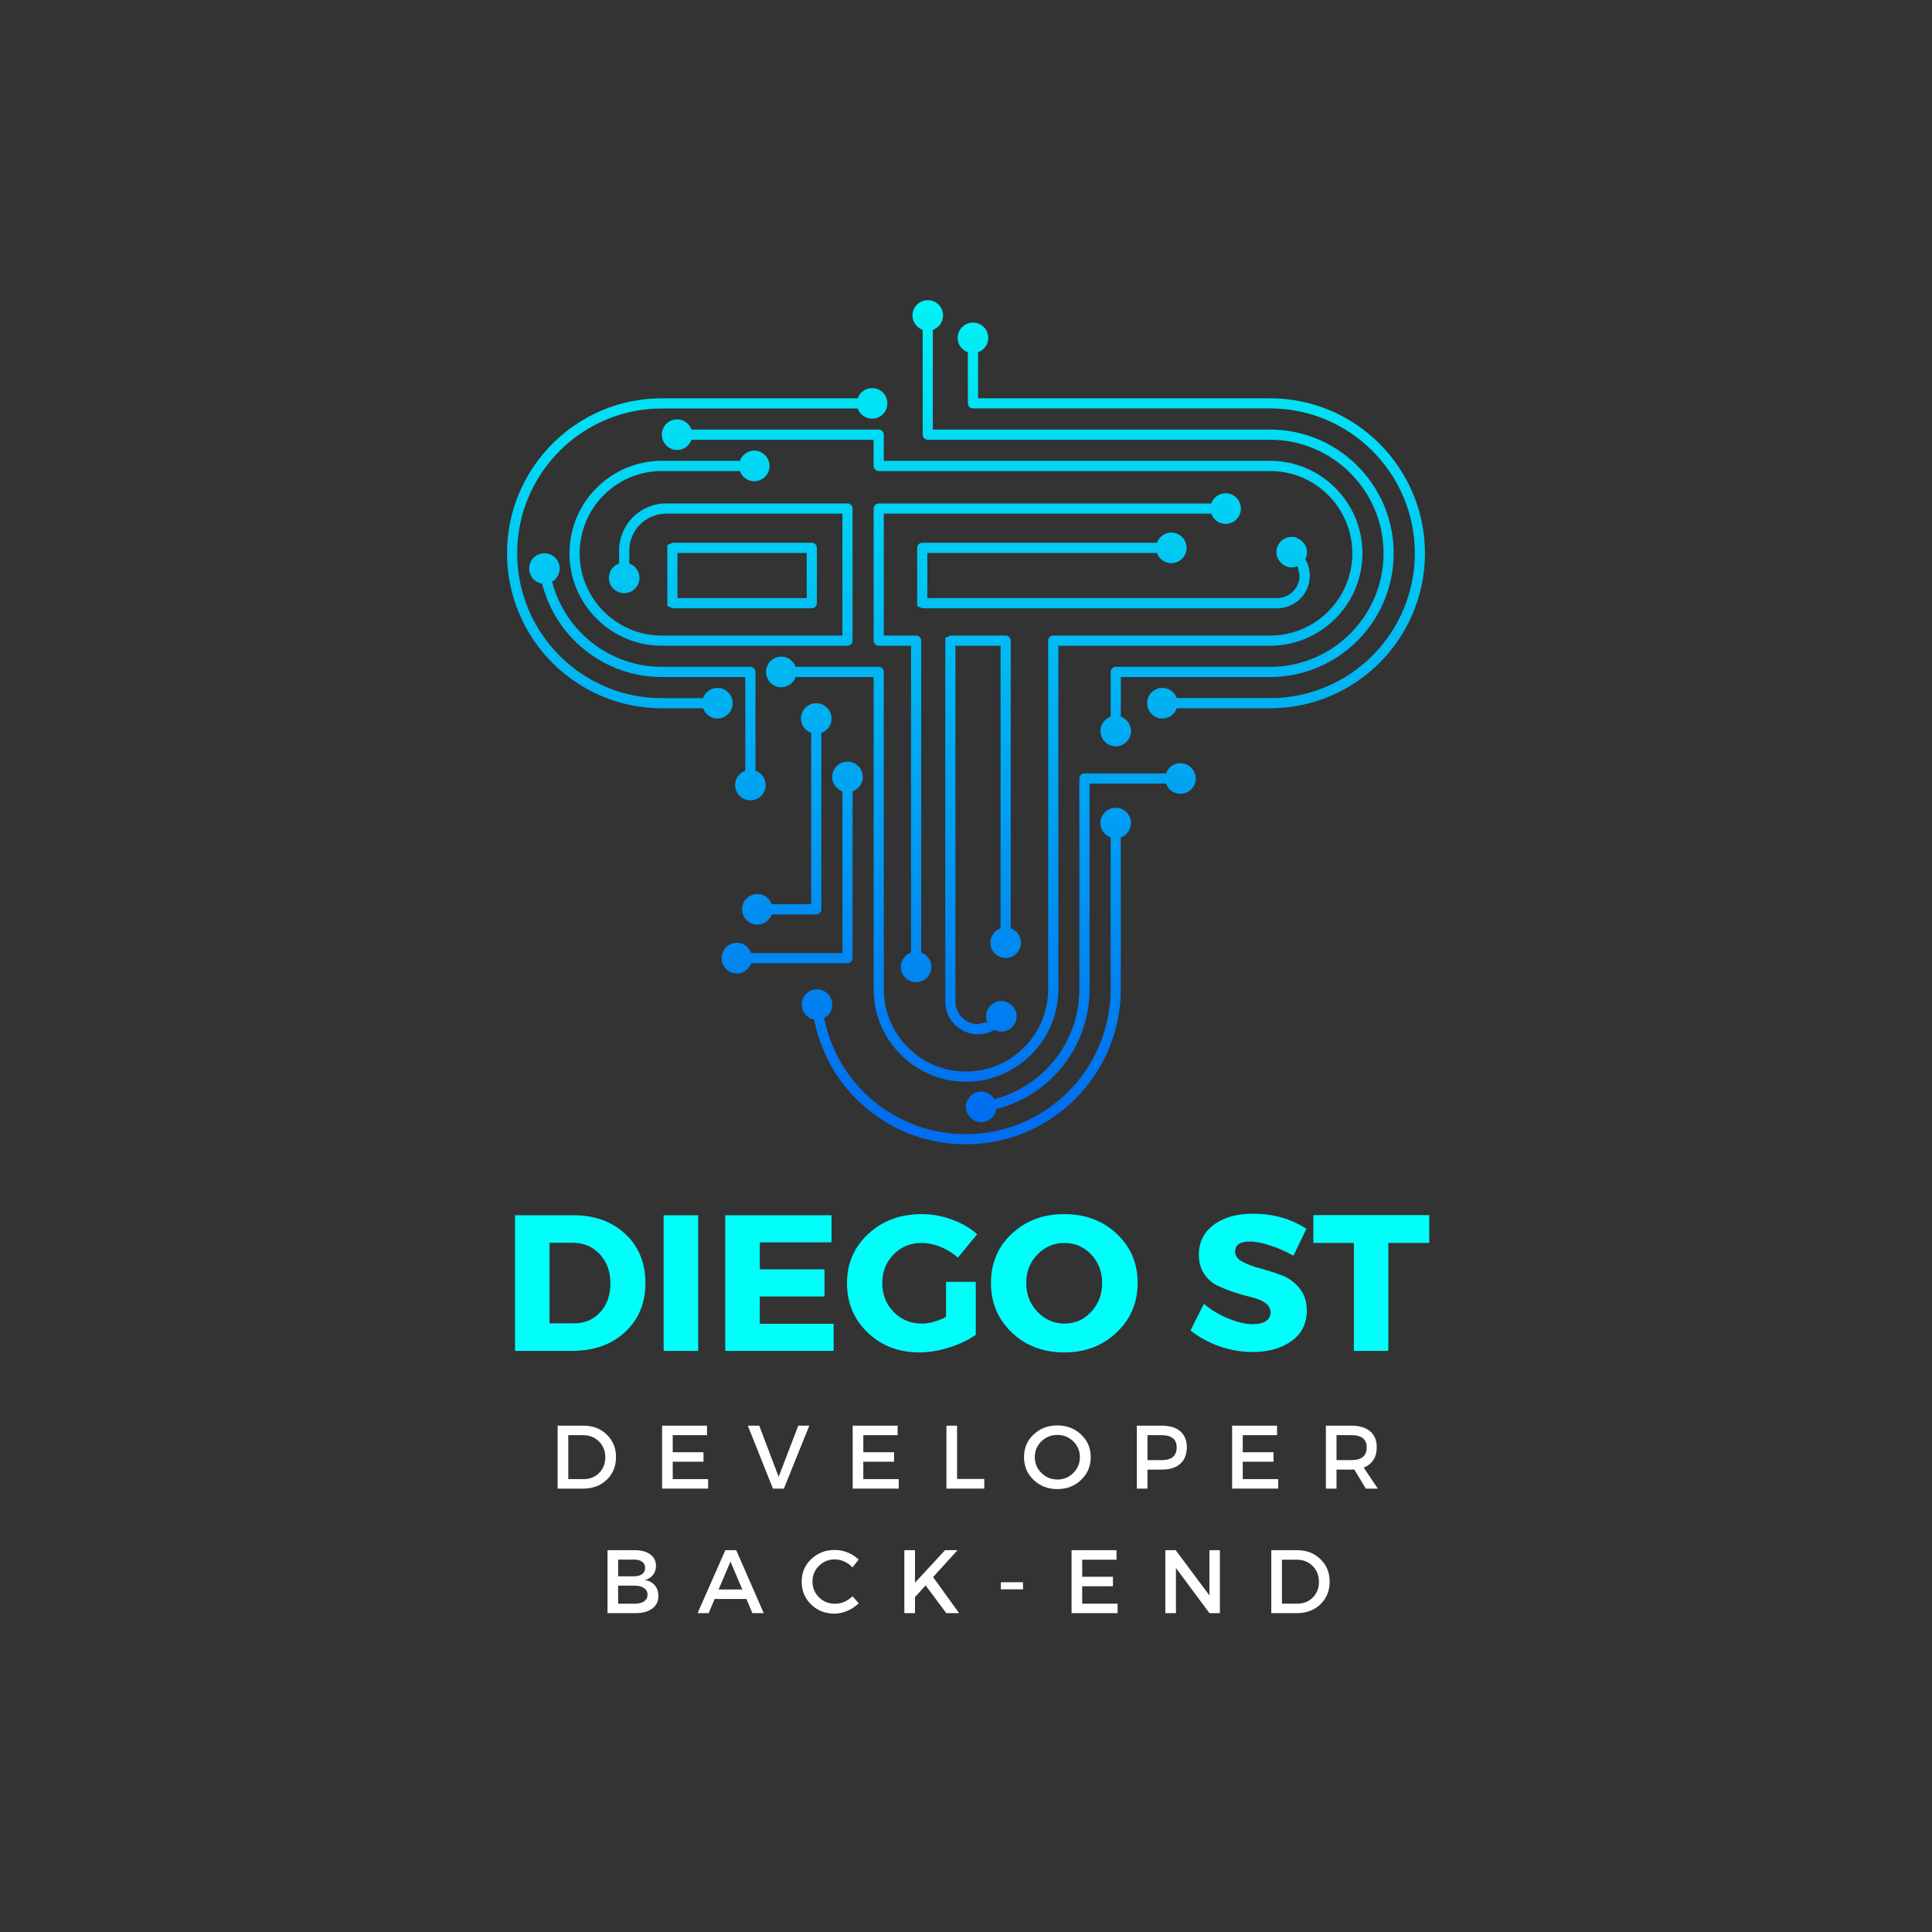 <svg xmlns="http://www.w3.org/2000/svg" xmlns:xlink="http://www.w3.org/1999/xlink" width="500" zoomAndPan="magnify" viewBox="0 0 375 375" height="500" preserveAspectRatio="xMidYMid meet" version="1.0"><rect x="0" y="0" width="375" height="375" fill="#333333" stroke="none"/><defs><g/><clipPath id="d7384d21c8"><path d="M 98.41 58.262 L 276.582 58.262 L 276.582 222.109 L 98.41 222.109 Z M 98.41 58.262 " clip-rule="nonzero"/></clipPath><clipPath id="29667db1ad"><path d="M 187.496 222.109 C 172.949 222.109 160.758 211.887 158.016 197.895 C 156.711 197.641 155.691 196.527 155.617 195.141 C 155.535 193.5 156.797 192.109 158.426 192.027 L 158.527 192.027 C 160.148 192.027 161.453 193.258 161.535 194.848 C 161.594 196.035 160.953 197.082 159.965 197.609 C 162.555 210.641 173.926 220.141 187.488 220.141 C 202.973 220.141 215.574 207.527 215.574 192.027 L 215.574 162.547 C 214.418 162.137 213.59 161.047 213.59 159.758 C 213.59 158.117 214.922 156.789 216.559 156.789 C 218.199 156.789 219.527 158.117 219.527 159.758 C 219.527 161.047 218.699 162.137 217.547 162.547 L 217.547 192.016 C 217.547 208.605 204.07 222.102 187.496 222.102 Z M 190.449 217.805 C 188.91 217.805 187.605 216.609 187.496 215.051 C 187.379 213.422 188.609 211.996 190.238 211.879 L 190.383 211.871 C 191.527 211.871 192.48 212.465 193 213.344 C 202.582 210.867 209.504 202.172 209.504 192.027 L 209.504 151.105 C 209.504 150.559 209.945 150.117 210.488 150.117 L 226.332 150.117 C 226.742 148.961 227.832 148.133 229.117 148.133 C 230.758 148.133 232.086 149.465 232.086 151.105 C 232.086 152.746 230.758 154.074 229.117 154.074 C 227.832 154.074 226.742 153.246 226.332 152.09 L 211.484 152.09 L 211.484 192.016 C 211.484 203.117 203.883 212.625 193.383 215.277 C 193.184 216.617 192.078 217.688 190.668 217.789 L 190.523 217.797 Z M 143.023 188.945 C 141.387 188.945 140.059 187.613 140.059 185.973 C 140.059 184.332 141.387 183.004 143.023 183.004 C 144.312 183.004 145.398 183.832 145.809 184.988 L 163.508 184.988 L 163.508 153.598 C 162.355 153.188 161.527 152.102 161.527 150.812 C 161.527 149.172 162.859 147.84 164.496 147.84 C 166.137 147.84 167.465 149.172 167.465 150.812 C 167.465 152.102 166.637 153.188 165.484 153.598 L 165.484 185.973 C 165.484 186.52 165.039 186.961 164.496 186.961 L 145.809 186.961 C 145.398 188.117 144.312 188.945 143.023 188.945 Z M 147.004 179.469 C 145.367 179.469 144.035 178.141 144.035 176.5 C 144.035 174.859 145.367 173.527 147.004 173.527 C 148.293 173.527 149.379 174.355 149.789 175.512 L 157.449 175.512 L 157.449 142.258 C 156.293 141.848 155.465 140.758 155.465 139.469 C 155.465 137.828 156.797 136.496 158.434 136.496 C 160.074 136.496 161.402 137.828 161.402 139.469 C 161.402 140.758 160.574 141.848 159.422 142.258 L 159.422 176.5 C 159.422 177.043 158.977 177.488 158.434 177.488 L 149.789 177.488 C 149.379 178.641 148.293 179.469 147.004 179.469 Z M 189.828 200.766 C 186.328 200.766 183.484 197.91 183.484 194.402 L 183.484 123.809 L 184.469 123.363 L 195.199 123.363 C 195.742 123.363 196.184 123.809 196.184 124.352 L 196.184 180.191 C 197.34 180.602 198.164 181.688 198.164 182.977 C 198.164 184.617 196.836 185.949 195.199 185.949 C 193.559 185.949 192.23 184.617 192.23 182.977 C 192.23 181.688 193.059 180.602 194.211 180.191 L 194.211 125.34 L 185.449 125.34 L 185.449 194.402 C 185.449 196.82 187.414 198.789 189.828 198.789 L 191.637 198.387 C 191.387 197.785 191.316 197.098 191.52 196.422 C 191.895 195.121 193.082 194.285 194.363 194.285 L 194.914 194.328 C 196.762 194.871 197.664 196.52 197.203 198.094 C 196.828 199.391 195.641 200.23 194.363 200.23 L 193.801 200.188 L 193.34 200.055 L 193.016 199.902 C 192.062 200.453 190.957 200.766 189.828 200.766 Z M 145.652 155.348 C 144.012 155.348 142.684 154.016 142.684 152.375 C 142.684 151.086 143.512 150 144.664 149.59 L 144.664 131.41 L 128.461 131.41 C 117.375 131.41 107.875 123.801 105.227 113.289 C 103.887 113.086 102.816 111.98 102.719 110.566 C 102.602 108.934 103.828 107.512 105.461 107.395 L 105.535 107.387 L 105.676 107.387 C 107.215 107.387 108.52 108.582 108.629 110.141 C 108.711 111.305 108.102 112.352 107.164 112.902 C 109.641 122.496 118.328 129.434 128.461 129.434 L 145.652 129.434 C 146.195 129.434 146.637 129.879 146.637 130.422 L 146.637 149.59 C 147.793 150 148.617 151.086 148.617 152.375 C 148.617 154.016 147.289 155.348 145.652 155.348 Z M 156.578 116.09 L 156.578 107.328 L 131.496 107.328 L 131.496 116.09 Z M 130.508 118.066 L 129.523 117.625 L 129.523 105.797 L 130.508 105.352 L 157.566 105.352 C 158.109 105.352 158.551 105.797 158.551 106.34 L 158.551 117.078 C 158.551 117.625 158.109 118.066 157.566 118.066 Z M 179.012 118.066 L 178.023 117.625 L 178.023 106.34 C 178.023 105.797 178.469 105.352 179.012 105.352 L 224.57 105.352 C 224.98 104.199 226.066 103.367 227.355 103.367 C 228.992 103.367 230.32 104.699 230.32 106.34 C 230.32 107.98 228.992 109.312 227.355 109.312 C 226.066 109.312 224.98 108.484 224.57 107.328 L 179.996 107.328 L 179.996 116.09 L 247.871 116.09 C 250.289 116.09 252.254 114.125 252.254 111.707 L 251.852 109.898 C 251.492 110.047 251.098 110.133 250.688 110.133 L 250.152 110.098 C 248.316 109.562 247.41 107.914 247.871 106.34 C 248.246 105.043 249.434 104.207 250.715 104.207 L 251.273 104.246 C 253.121 104.793 254.023 106.441 253.566 108.016 L 253.516 108.199 L 253.363 108.535 C 253.918 109.488 254.234 110.582 254.234 111.723 C 254.234 115.23 251.383 118.082 247.879 118.082 Z M 177.816 190.645 C 176.176 190.645 174.848 189.312 174.848 187.672 C 174.848 186.383 175.676 185.297 176.828 184.887 L 176.828 125.34 L 170.559 125.34 C 170.016 125.34 169.57 124.898 169.57 124.352 L 169.57 98.715 C 169.57 98.172 170.016 97.727 170.559 97.727 L 235.105 97.727 C 235.516 96.57 236.602 95.742 237.891 95.742 C 239.527 95.742 240.855 97.074 240.855 98.715 C 240.855 100.355 239.527 101.688 237.891 101.688 C 236.602 101.688 235.516 100.859 235.105 99.703 L 171.543 99.703 L 171.543 123.363 L 177.816 123.363 C 178.359 123.363 178.801 123.809 178.801 124.352 L 178.801 184.895 C 179.957 185.305 180.785 186.395 180.785 187.684 C 180.785 189.324 179.453 190.652 177.816 190.652 Z M 128.461 125.34 C 118.578 125.34 110.535 117.289 110.535 107.395 C 110.535 97.5 118.578 89.449 128.461 89.449 L 143.609 89.449 C 144.02 88.293 145.105 87.465 146.395 87.465 C 148.035 87.465 149.363 88.797 149.363 90.438 C 149.363 92.078 148.035 93.41 146.395 93.41 C 145.105 93.41 144.02 92.578 143.609 91.426 L 128.461 91.426 C 119.664 91.426 112.508 98.59 112.508 107.395 C 112.508 116.199 119.664 123.363 128.461 123.363 L 163.508 123.363 L 163.508 99.703 L 129.289 99.703 C 125.352 99.703 122.141 102.918 122.141 106.859 L 122.141 109.379 C 123.293 109.789 124.121 110.875 124.121 112.164 C 124.121 113.805 122.793 115.137 121.152 115.137 C 119.516 115.137 118.184 113.805 118.184 112.164 C 118.184 110.875 119.012 109.789 120.168 109.379 L 120.168 106.852 C 120.168 101.82 124.254 97.719 129.281 97.719 L 164.496 97.719 C 165.039 97.719 165.484 98.164 165.484 98.707 L 165.484 124.352 C 165.484 124.898 165.039 125.34 164.496 125.34 Z M 187.496 209.965 C 177.613 209.965 169.57 201.91 169.57 192.016 L 169.57 131.41 L 154.438 131.41 C 154.027 132.562 152.941 133.395 151.652 133.395 C 150.016 133.395 148.688 132.062 148.688 130.422 C 148.688 128.781 150.016 127.449 151.652 127.449 C 152.941 127.449 154.027 128.277 154.438 129.434 L 170.559 129.434 C 171.102 129.434 171.543 129.879 171.543 130.422 L 171.543 192.016 C 171.543 200.824 178.703 207.988 187.496 207.988 C 196.293 207.988 203.449 200.824 203.449 192.016 L 203.449 124.352 C 203.449 123.809 203.895 123.363 204.438 123.363 L 246.535 123.363 C 255.328 123.363 262.488 116.199 262.488 107.395 C 262.488 98.59 255.328 91.426 246.535 91.426 L 170.559 91.426 C 170.016 91.426 169.57 90.98 169.57 90.438 L 169.57 85.355 L 134.215 85.355 C 133.805 86.512 132.715 87.34 131.43 87.34 C 129.789 87.34 128.461 86.008 128.461 84.367 C 128.461 82.727 129.789 81.398 131.43 81.398 C 132.715 81.398 133.805 82.227 134.215 83.379 L 170.559 83.379 C 171.102 83.379 171.543 83.824 171.543 84.367 L 171.543 89.449 L 246.527 89.449 C 256.406 89.449 264.453 97.5 264.453 107.395 C 264.453 117.289 256.406 125.34 246.527 125.34 L 205.422 125.34 L 205.422 192.016 C 205.422 201.91 197.379 209.965 187.496 209.965 Z M 139.254 139.461 C 137.969 139.461 136.879 138.633 136.469 137.477 L 128.461 137.477 C 111.891 137.484 98.41 123.984 98.41 107.395 C 98.41 90.805 111.891 77.312 128.461 77.312 L 166.484 77.312 C 166.895 76.156 167.984 75.328 169.27 75.328 C 170.91 75.328 172.238 76.66 172.238 78.301 C 172.238 79.941 170.91 81.273 169.27 81.273 C 167.984 81.273 166.895 80.441 166.484 79.289 L 128.461 79.289 C 112.977 79.289 100.383 91.895 100.383 107.395 C 100.383 122.895 112.977 135.512 128.461 135.512 L 136.461 135.512 C 136.871 134.355 137.957 133.527 139.246 133.527 C 140.887 133.527 142.215 134.859 142.215 136.496 C 142.215 138.137 140.887 139.469 139.246 139.469 Z M 225.625 139.461 C 223.984 139.461 222.656 138.129 222.656 136.488 C 222.656 134.848 223.984 133.52 225.625 133.52 C 226.91 133.52 227.996 134.348 228.406 135.504 L 246.535 135.504 C 262.02 135.504 274.617 122.887 274.617 107.387 C 274.617 91.887 262.02 79.27 246.535 79.27 L 188.852 79.27 C 188.309 79.27 187.863 78.828 187.863 78.285 L 187.863 68.371 C 186.711 67.965 185.883 66.875 185.883 65.586 C 185.883 63.945 187.215 62.613 188.852 62.613 C 190.492 62.613 191.82 63.945 191.82 65.586 C 191.82 66.875 190.992 67.965 189.84 68.371 L 189.84 77.312 L 246.535 77.312 C 263.105 77.312 276.582 90.805 276.582 107.395 C 276.582 123.984 263.105 137.477 246.535 137.477 L 228.406 137.477 C 227.996 138.633 226.91 139.461 225.625 139.461 Z M 216.566 144.859 C 214.93 144.859 213.602 143.527 213.602 141.887 C 213.602 140.598 214.43 139.512 215.582 139.102 L 215.582 130.422 C 215.582 129.879 216.023 129.434 216.566 129.434 L 246.535 129.434 C 258.676 129.434 268.547 119.547 268.547 107.395 C 268.547 95.242 258.676 85.355 246.535 85.355 L 180.082 85.355 C 179.539 85.355 179.094 84.914 179.094 84.367 L 179.094 64.02 C 177.941 63.609 177.113 62.523 177.113 61.234 C 177.121 59.594 178.441 58.262 180.082 58.262 C 181.719 58.262 183.051 59.594 183.051 61.234 C 183.051 62.523 182.223 63.609 181.066 64.02 L 181.066 83.379 L 246.527 83.379 C 259.754 83.379 270.512 94.152 270.512 107.395 C 270.512 120.637 259.754 131.41 246.527 131.41 L 217.547 131.41 L 217.547 139.109 C 218.699 139.52 219.527 140.609 219.527 141.898 C 219.527 143.539 218.199 144.867 216.559 144.867 Z M 216.566 144.859 " clip-rule="nonzero"/></clipPath><linearGradient x1="0.039" gradientTransform="matrix(0, 165.798, -165.614, 0, 187.678, 51.796)" y1="0" x2="1.027" gradientUnits="userSpaceOnUse" y2="0" id="48d085fef5"><stop stop-opacity="1" stop-color="rgb(0.383%, 95.164%, 96.021%)" offset="0"/><stop stop-opacity="1" stop-color="rgb(0.381%, 94.952%, 96.013%)" offset="0.004"/><stop stop-opacity="1" stop-color="rgb(0.38%, 94.742%, 96.005%)" offset="0.008"/><stop stop-opacity="1" stop-color="rgb(0.378%, 94.53%, 95.998%)" offset="0.012"/><stop stop-opacity="1" stop-color="rgb(0.377%, 94.319%, 95.99%)" offset="0.016"/><stop stop-opacity="1" stop-color="rgb(0.375%, 94.107%, 95.981%)" offset="0.02"/><stop stop-opacity="1" stop-color="rgb(0.374%, 93.896%, 95.973%)" offset="0.023"/><stop stop-opacity="1" stop-color="rgb(0.372%, 93.684%, 95.966%)" offset="0.027"/><stop stop-opacity="1" stop-color="rgb(0.371%, 93.474%, 95.958%)" offset="0.031"/><stop stop-opacity="1" stop-color="rgb(0.369%, 93.262%, 95.95%)" offset="0.035"/><stop stop-opacity="1" stop-color="rgb(0.368%, 93.051%, 95.943%)" offset="0.039"/><stop stop-opacity="1" stop-color="rgb(0.366%, 92.839%, 95.935%)" offset="0.043"/><stop stop-opacity="1" stop-color="rgb(0.365%, 92.628%, 95.927%)" offset="0.047"/><stop stop-opacity="1" stop-color="rgb(0.363%, 92.416%, 95.918%)" offset="0.051"/><stop stop-opacity="1" stop-color="rgb(0.362%, 92.206%, 95.911%)" offset="0.055"/><stop stop-opacity="1" stop-color="rgb(0.36%, 91.994%, 95.903%)" offset="0.059"/><stop stop-opacity="1" stop-color="rgb(0.359%, 91.783%, 95.895%)" offset="0.062"/><stop stop-opacity="1" stop-color="rgb(0.357%, 91.571%, 95.888%)" offset="0.066"/><stop stop-opacity="1" stop-color="rgb(0.356%, 91.36%, 95.88%)" offset="0.07"/><stop stop-opacity="1" stop-color="rgb(0.354%, 91.148%, 95.872%)" offset="0.074"/><stop stop-opacity="1" stop-color="rgb(0.352%, 90.938%, 95.865%)" offset="0.078"/><stop stop-opacity="1" stop-color="rgb(0.351%, 90.726%, 95.857%)" offset="0.082"/><stop stop-opacity="1" stop-color="rgb(0.349%, 90.515%, 95.85%)" offset="0.086"/><stop stop-opacity="1" stop-color="rgb(0.348%, 90.303%, 95.84%)" offset="0.09"/><stop stop-opacity="1" stop-color="rgb(0.346%, 90.092%, 95.833%)" offset="0.094"/><stop stop-opacity="1" stop-color="rgb(0.345%, 89.88%, 95.825%)" offset="0.098"/><stop stop-opacity="1" stop-color="rgb(0.343%, 89.67%, 95.818%)" offset="0.102"/><stop stop-opacity="1" stop-color="rgb(0.342%, 89.458%, 95.81%)" offset="0.105"/><stop stop-opacity="1" stop-color="rgb(0.34%, 89.247%, 95.802%)" offset="0.109"/><stop stop-opacity="1" stop-color="rgb(0.339%, 89.035%, 95.795%)" offset="0.113"/><stop stop-opacity="1" stop-color="rgb(0.337%, 88.824%, 95.787%)" offset="0.117"/><stop stop-opacity="1" stop-color="rgb(0.336%, 88.612%, 95.778%)" offset="0.121"/><stop stop-opacity="1" stop-color="rgb(0.334%, 88.402%, 95.77%)" offset="0.125"/><stop stop-opacity="1" stop-color="rgb(0.333%, 88.19%, 95.763%)" offset="0.129"/><stop stop-opacity="1" stop-color="rgb(0.331%, 87.979%, 95.755%)" offset="0.133"/><stop stop-opacity="1" stop-color="rgb(0.33%, 87.767%, 95.747%)" offset="0.137"/><stop stop-opacity="1" stop-color="rgb(0.328%, 87.556%, 95.74%)" offset="0.141"/><stop stop-opacity="1" stop-color="rgb(0.325%, 87.344%, 95.732%)" offset="0.145"/><stop stop-opacity="1" stop-color="rgb(0.323%, 87.134%, 95.724%)" offset="0.148"/><stop stop-opacity="1" stop-color="rgb(0.322%, 86.922%, 95.717%)" offset="0.152"/><stop stop-opacity="1" stop-color="rgb(0.32%, 86.711%, 95.709%)" offset="0.156"/><stop stop-opacity="1" stop-color="rgb(0.319%, 86.499%, 95.7%)" offset="0.16"/><stop stop-opacity="1" stop-color="rgb(0.317%, 86.288%, 95.692%)" offset="0.164"/><stop stop-opacity="1" stop-color="rgb(0.316%, 86.076%, 95.685%)" offset="0.168"/><stop stop-opacity="1" stop-color="rgb(0.314%, 85.866%, 95.677%)" offset="0.172"/><stop stop-opacity="1" stop-color="rgb(0.313%, 85.654%, 95.67%)" offset="0.176"/><stop stop-opacity="1" stop-color="rgb(0.311%, 85.443%, 95.662%)" offset="0.18"/><stop stop-opacity="1" stop-color="rgb(0.31%, 85.231%, 95.654%)" offset="0.184"/><stop stop-opacity="1" stop-color="rgb(0.308%, 85.02%, 95.647%)" offset="0.188"/><stop stop-opacity="1" stop-color="rgb(0.307%, 84.808%, 95.638%)" offset="0.191"/><stop stop-opacity="1" stop-color="rgb(0.305%, 84.598%, 95.63%)" offset="0.195"/><stop stop-opacity="1" stop-color="rgb(0.304%, 84.386%, 95.622%)" offset="0.199"/><stop stop-opacity="1" stop-color="rgb(0.302%, 84.175%, 95.615%)" offset="0.203"/><stop stop-opacity="1" stop-color="rgb(0.301%, 83.963%, 95.607%)" offset="0.207"/><stop stop-opacity="1" stop-color="rgb(0.299%, 83.752%, 95.599%)" offset="0.211"/><stop stop-opacity="1" stop-color="rgb(0.298%, 83.54%, 95.592%)" offset="0.215"/><stop stop-opacity="1" stop-color="rgb(0.296%, 83.328%, 95.584%)" offset="0.219"/><stop stop-opacity="1" stop-color="rgb(0.294%, 83.116%, 95.576%)" offset="0.223"/><stop stop-opacity="1" stop-color="rgb(0.293%, 82.906%, 95.569%)" offset="0.227"/><stop stop-opacity="1" stop-color="rgb(0.291%, 82.693%, 95.56%)" offset="0.23"/><stop stop-opacity="1" stop-color="rgb(0.29%, 82.483%, 95.552%)" offset="0.234"/><stop stop-opacity="1" stop-color="rgb(0.288%, 82.271%, 95.544%)" offset="0.238"/><stop stop-opacity="1" stop-color="rgb(0.287%, 82.06%, 95.537%)" offset="0.242"/><stop stop-opacity="1" stop-color="rgb(0.285%, 81.848%, 95.529%)" offset="0.246"/><stop stop-opacity="1" stop-color="rgb(0.284%, 81.638%, 95.522%)" offset="0.25"/><stop stop-opacity="1" stop-color="rgb(0.282%, 81.425%, 95.514%)" offset="0.254"/><stop stop-opacity="1" stop-color="rgb(0.281%, 81.215%, 95.506%)" offset="0.258"/><stop stop-opacity="1" stop-color="rgb(0.279%, 81.003%, 95.497%)" offset="0.262"/><stop stop-opacity="1" stop-color="rgb(0.278%, 80.792%, 95.49%)" offset="0.266"/><stop stop-opacity="1" stop-color="rgb(0.276%, 80.58%, 95.482%)" offset="0.27"/><stop stop-opacity="1" stop-color="rgb(0.275%, 80.37%, 95.474%)" offset="0.273"/><stop stop-opacity="1" stop-color="rgb(0.273%, 80.157%, 95.467%)" offset="0.277"/><stop stop-opacity="1" stop-color="rgb(0.272%, 79.947%, 95.459%)" offset="0.281"/><stop stop-opacity="1" stop-color="rgb(0.27%, 79.735%, 95.451%)" offset="0.285"/><stop stop-opacity="1" stop-color="rgb(0.269%, 79.524%, 95.444%)" offset="0.289"/><stop stop-opacity="1" stop-color="rgb(0.267%, 79.312%, 95.436%)" offset="0.293"/><stop stop-opacity="1" stop-color="rgb(0.266%, 79.102%, 95.428%)" offset="0.297"/><stop stop-opacity="1" stop-color="rgb(0.264%, 78.889%, 95.419%)" offset="0.301"/><stop stop-opacity="1" stop-color="rgb(0.262%, 78.679%, 95.412%)" offset="0.305"/><stop stop-opacity="1" stop-color="rgb(0.261%, 78.467%, 95.404%)" offset="0.309"/><stop stop-opacity="1" stop-color="rgb(0.259%, 78.256%, 95.396%)" offset="0.312"/><stop stop-opacity="1" stop-color="rgb(0.256%, 78.044%, 95.389%)" offset="0.316"/><stop stop-opacity="1" stop-color="rgb(0.255%, 77.834%, 95.381%)" offset="0.32"/><stop stop-opacity="1" stop-color="rgb(0.253%, 77.621%, 95.374%)" offset="0.324"/><stop stop-opacity="1" stop-color="rgb(0.252%, 77.411%, 95.366%)" offset="0.328"/><stop stop-opacity="1" stop-color="rgb(0.25%, 77.199%, 95.357%)" offset="0.332"/><stop stop-opacity="1" stop-color="rgb(0.249%, 76.988%, 95.349%)" offset="0.336"/><stop stop-opacity="1" stop-color="rgb(0.247%, 76.776%, 95.341%)" offset="0.34"/><stop stop-opacity="1" stop-color="rgb(0.246%, 76.566%, 95.334%)" offset="0.344"/><stop stop-opacity="1" stop-color="rgb(0.244%, 76.353%, 95.326%)" offset="0.348"/><stop stop-opacity="1" stop-color="rgb(0.243%, 76.143%, 95.319%)" offset="0.352"/><stop stop-opacity="1" stop-color="rgb(0.241%, 75.931%, 95.311%)" offset="0.355"/><stop stop-opacity="1" stop-color="rgb(0.24%, 75.72%, 95.303%)" offset="0.359"/><stop stop-opacity="1" stop-color="rgb(0.238%, 75.508%, 95.296%)" offset="0.363"/><stop stop-opacity="1" stop-color="rgb(0.237%, 75.298%, 95.288%)" offset="0.367"/><stop stop-opacity="1" stop-color="rgb(0.235%, 75.085%, 95.279%)" offset="0.371"/><stop stop-opacity="1" stop-color="rgb(0.233%, 74.875%, 95.271%)" offset="0.375"/><stop stop-opacity="1" stop-color="rgb(0.232%, 74.663%, 95.264%)" offset="0.379"/><stop stop-opacity="1" stop-color="rgb(0.23%, 74.452%, 95.256%)" offset="0.383"/><stop stop-opacity="1" stop-color="rgb(0.229%, 74.24%, 95.248%)" offset="0.387"/><stop stop-opacity="1" stop-color="rgb(0.227%, 74.03%, 95.241%)" offset="0.391"/><stop stop-opacity="1" stop-color="rgb(0.226%, 73.817%, 95.233%)" offset="0.395"/><stop stop-opacity="1" stop-color="rgb(0.224%, 73.607%, 95.226%)" offset="0.398"/><stop stop-opacity="1" stop-color="rgb(0.223%, 73.395%, 95.216%)" offset="0.402"/><stop stop-opacity="1" stop-color="rgb(0.221%, 73.184%, 95.209%)" offset="0.406"/><stop stop-opacity="1" stop-color="rgb(0.22%, 72.972%, 95.201%)" offset="0.41"/><stop stop-opacity="1" stop-color="rgb(0.218%, 72.762%, 95.193%)" offset="0.414"/><stop stop-opacity="1" stop-color="rgb(0.217%, 72.549%, 95.186%)" offset="0.418"/><stop stop-opacity="1" stop-color="rgb(0.215%, 72.339%, 95.178%)" offset="0.422"/><stop stop-opacity="1" stop-color="rgb(0.214%, 72.127%, 95.171%)" offset="0.426"/><stop stop-opacity="1" stop-color="rgb(0.212%, 71.916%, 95.163%)" offset="0.43"/><stop stop-opacity="1" stop-color="rgb(0.211%, 71.704%, 95.155%)" offset="0.434"/><stop stop-opacity="1" stop-color="rgb(0.209%, 71.494%, 95.148%)" offset="0.438"/><stop stop-opacity="1" stop-color="rgb(0.208%, 71.281%, 95.139%)" offset="0.441"/><stop stop-opacity="1" stop-color="rgb(0.206%, 71.071%, 95.131%)" offset="0.445"/><stop stop-opacity="1" stop-color="rgb(0.204%, 70.859%, 95.123%)" offset="0.449"/><stop stop-opacity="1" stop-color="rgb(0.203%, 70.648%, 95.116%)" offset="0.453"/><stop stop-opacity="1" stop-color="rgb(0.201%, 70.436%, 95.108%)" offset="0.457"/><stop stop-opacity="1" stop-color="rgb(0.2%, 70.226%, 95.1%)" offset="0.461"/><stop stop-opacity="1" stop-color="rgb(0.198%, 70.013%, 95.093%)" offset="0.465"/><stop stop-opacity="1" stop-color="rgb(0.197%, 69.803%, 95.085%)" offset="0.469"/><stop stop-opacity="1" stop-color="rgb(0.195%, 69.591%, 95.076%)" offset="0.473"/><stop stop-opacity="1" stop-color="rgb(0.194%, 69.38%, 95.068%)" offset="0.477"/><stop stop-opacity="1" stop-color="rgb(0.192%, 69.168%, 95.061%)" offset="0.48"/><stop stop-opacity="1" stop-color="rgb(0.191%, 68.958%, 95.053%)" offset="0.484"/><stop stop-opacity="1" stop-color="rgb(0.189%, 68.745%, 95.045%)" offset="0.488"/><stop stop-opacity="1" stop-color="rgb(0.188%, 68.535%, 95.038%)" offset="0.492"/><stop stop-opacity="1" stop-color="rgb(0.185%, 68.323%, 95.03%)" offset="0.496"/><stop stop-opacity="1" stop-color="rgb(0.183%, 68.112%, 95.023%)" offset="0.5"/><stop stop-opacity="1" stop-color="rgb(0.182%, 67.9%, 95.015%)" offset="0.504"/><stop stop-opacity="1" stop-color="rgb(0.18%, 67.69%, 95.007%)" offset="0.508"/><stop stop-opacity="1" stop-color="rgb(0.179%, 67.477%, 94.998%)" offset="0.512"/><stop stop-opacity="1" stop-color="rgb(0.177%, 67.267%, 94.991%)" offset="0.516"/><stop stop-opacity="1" stop-color="rgb(0.175%, 67.055%, 94.983%)" offset="0.52"/><stop stop-opacity="1" stop-color="rgb(0.174%, 66.844%, 94.975%)" offset="0.523"/><stop stop-opacity="1" stop-color="rgb(0.172%, 66.632%, 94.968%)" offset="0.527"/><stop stop-opacity="1" stop-color="rgb(0.171%, 66.422%, 94.96%)" offset="0.531"/><stop stop-opacity="1" stop-color="rgb(0.169%, 66.209%, 94.952%)" offset="0.535"/><stop stop-opacity="1" stop-color="rgb(0.168%, 65.999%, 94.945%)" offset="0.539"/><stop stop-opacity="1" stop-color="rgb(0.166%, 65.787%, 94.936%)" offset="0.543"/><stop stop-opacity="1" stop-color="rgb(0.165%, 65.576%, 94.928%)" offset="0.547"/><stop stop-opacity="1" stop-color="rgb(0.163%, 65.364%, 94.92%)" offset="0.551"/><stop stop-opacity="1" stop-color="rgb(0.162%, 65.154%, 94.913%)" offset="0.555"/><stop stop-opacity="1" stop-color="rgb(0.16%, 64.941%, 94.905%)" offset="0.559"/><stop stop-opacity="1" stop-color="rgb(0.159%, 64.731%, 94.897%)" offset="0.562"/><stop stop-opacity="1" stop-color="rgb(0.157%, 64.519%, 94.89%)" offset="0.566"/><stop stop-opacity="1" stop-color="rgb(0.156%, 64.308%, 94.882%)" offset="0.57"/><stop stop-opacity="1" stop-color="rgb(0.154%, 64.096%, 94.875%)" offset="0.574"/><stop stop-opacity="1" stop-color="rgb(0.153%, 63.885%, 94.867%)" offset="0.578"/><stop stop-opacity="1" stop-color="rgb(0.151%, 63.673%, 94.858%)" offset="0.582"/><stop stop-opacity="1" stop-color="rgb(0.15%, 63.463%, 94.85%)" offset="0.586"/><stop stop-opacity="1" stop-color="rgb(0.148%, 63.251%, 94.843%)" offset="0.59"/><stop stop-opacity="1" stop-color="rgb(0.146%, 63.04%, 94.835%)" offset="0.594"/><stop stop-opacity="1" stop-color="rgb(0.145%, 62.828%, 94.827%)" offset="0.598"/><stop stop-opacity="1" stop-color="rgb(0.143%, 62.617%, 94.82%)" offset="0.602"/><stop stop-opacity="1" stop-color="rgb(0.142%, 62.405%, 94.812%)" offset="0.605"/><stop stop-opacity="1" stop-color="rgb(0.14%, 62.195%, 94.804%)" offset="0.609"/><stop stop-opacity="1" stop-color="rgb(0.139%, 61.983%, 94.795%)" offset="0.613"/><stop stop-opacity="1" stop-color="rgb(0.137%, 61.772%, 94.788%)" offset="0.617"/><stop stop-opacity="1" stop-color="rgb(0.136%, 61.56%, 94.78%)" offset="0.621"/><stop stop-opacity="1" stop-color="rgb(0.134%, 61.349%, 94.772%)" offset="0.625"/><stop stop-opacity="1" stop-color="rgb(0.133%, 61.137%, 94.765%)" offset="0.629"/><stop stop-opacity="1" stop-color="rgb(0.131%, 60.927%, 94.757%)" offset="0.633"/><stop stop-opacity="1" stop-color="rgb(0.13%, 60.715%, 94.749%)" offset="0.637"/><stop stop-opacity="1" stop-color="rgb(0.128%, 60.504%, 94.742%)" offset="0.641"/><stop stop-opacity="1" stop-color="rgb(0.127%, 60.292%, 94.734%)" offset="0.645"/><stop stop-opacity="1" stop-color="rgb(0.125%, 60.081%, 94.727%)" offset="0.648"/><stop stop-opacity="1" stop-color="rgb(0.124%, 59.869%, 94.717%)" offset="0.652"/><stop stop-opacity="1" stop-color="rgb(0.122%, 59.659%, 94.71%)" offset="0.656"/><stop stop-opacity="1" stop-color="rgb(0.121%, 59.447%, 94.702%)" offset="0.66"/><stop stop-opacity="1" stop-color="rgb(0.119%, 59.236%, 94.695%)" offset="0.664"/><stop stop-opacity="1" stop-color="rgb(0.117%, 59.024%, 94.687%)" offset="0.668"/><stop stop-opacity="1" stop-color="rgb(0.116%, 58.813%, 94.679%)" offset="0.672"/><stop stop-opacity="1" stop-color="rgb(0.113%, 58.601%, 94.672%)" offset="0.676"/><stop stop-opacity="1" stop-color="rgb(0.111%, 58.391%, 94.664%)" offset="0.68"/><stop stop-opacity="1" stop-color="rgb(0.11%, 58.179%, 94.655%)" offset="0.684"/><stop stop-opacity="1" stop-color="rgb(0.108%, 57.968%, 94.647%)" offset="0.688"/><stop stop-opacity="1" stop-color="rgb(0.107%, 57.756%, 94.64%)" offset="0.691"/><stop stop-opacity="1" stop-color="rgb(0.105%, 57.545%, 94.632%)" offset="0.695"/><stop stop-opacity="1" stop-color="rgb(0.104%, 57.333%, 94.624%)" offset="0.699"/><stop stop-opacity="1" stop-color="rgb(0.102%, 57.123%, 94.617%)" offset="0.703"/><stop stop-opacity="1" stop-color="rgb(0.101%, 56.911%, 94.609%)" offset="0.707"/><stop stop-opacity="1" stop-color="rgb(0.099%, 56.7%, 94.601%)" offset="0.711"/><stop stop-opacity="1" stop-color="rgb(0.098%, 56.488%, 94.594%)" offset="0.715"/><stop stop-opacity="1" stop-color="rgb(0.096%, 56.277%, 94.586%)" offset="0.719"/><stop stop-opacity="1" stop-color="rgb(0.095%, 56.065%, 94.577%)" offset="0.723"/><stop stop-opacity="1" stop-color="rgb(0.093%, 55.855%, 94.569%)" offset="0.727"/><stop stop-opacity="1" stop-color="rgb(0.092%, 55.643%, 94.562%)" offset="0.73"/><stop stop-opacity="1" stop-color="rgb(0.09%, 55.432%, 94.554%)" offset="0.734"/><stop stop-opacity="1" stop-color="rgb(0.089%, 55.22%, 94.547%)" offset="0.738"/><stop stop-opacity="1" stop-color="rgb(0.087%, 55.009%, 94.539%)" offset="0.742"/><stop stop-opacity="1" stop-color="rgb(0.085%, 54.797%, 94.531%)" offset="0.746"/><stop stop-opacity="1" stop-color="rgb(0.084%, 54.587%, 94.524%)" offset="0.75"/><stop stop-opacity="1" stop-color="rgb(0.082%, 54.375%, 94.514%)" offset="0.754"/><stop stop-opacity="1" stop-color="rgb(0.081%, 54.164%, 94.507%)" offset="0.758"/><stop stop-opacity="1" stop-color="rgb(0.079%, 53.952%, 94.499%)" offset="0.762"/><stop stop-opacity="1" stop-color="rgb(0.078%, 53.741%, 94.492%)" offset="0.766"/><stop stop-opacity="1" stop-color="rgb(0.076%, 53.529%, 94.484%)" offset="0.77"/><stop stop-opacity="1" stop-color="rgb(0.075%, 53.319%, 94.476%)" offset="0.773"/><stop stop-opacity="1" stop-color="rgb(0.073%, 53.107%, 94.469%)" offset="0.777"/><stop stop-opacity="1" stop-color="rgb(0.072%, 52.896%, 94.461%)" offset="0.781"/><stop stop-opacity="1" stop-color="rgb(0.07%, 52.684%, 94.453%)" offset="0.785"/><stop stop-opacity="1" stop-color="rgb(0.069%, 52.473%, 94.446%)" offset="0.789"/><stop stop-opacity="1" stop-color="rgb(0.067%, 52.261%, 94.437%)" offset="0.793"/><stop stop-opacity="1" stop-color="rgb(0.066%, 52.051%, 94.429%)" offset="0.797"/><stop stop-opacity="1" stop-color="rgb(0.064%, 51.839%, 94.421%)" offset="0.801"/><stop stop-opacity="1" stop-color="rgb(0.063%, 51.628%, 94.414%)" offset="0.805"/><stop stop-opacity="1" stop-color="rgb(0.061%, 51.416%, 94.406%)" offset="0.809"/><stop stop-opacity="1" stop-color="rgb(0.06%, 51.205%, 94.398%)" offset="0.812"/><stop stop-opacity="1" stop-color="rgb(0.058%, 50.993%, 94.391%)" offset="0.816"/><stop stop-opacity="1" stop-color="rgb(0.056%, 50.783%, 94.383%)" offset="0.82"/><stop stop-opacity="1" stop-color="rgb(0.055%, 50.571%, 94.374%)" offset="0.824"/><stop stop-opacity="1" stop-color="rgb(0.053%, 50.36%, 94.366%)" offset="0.828"/><stop stop-opacity="1" stop-color="rgb(0.052%, 50.148%, 94.359%)" offset="0.832"/><stop stop-opacity="1" stop-color="rgb(0.05%, 49.937%, 94.351%)" offset="0.836"/><stop stop-opacity="1" stop-color="rgb(0.049%, 49.725%, 94.344%)" offset="0.84"/><stop stop-opacity="1" stop-color="rgb(0.047%, 49.515%, 94.336%)" offset="0.844"/><stop stop-opacity="1" stop-color="rgb(0.044%, 49.303%, 94.328%)" offset="0.848"/><stop stop-opacity="1" stop-color="rgb(0.043%, 49.092%, 94.321%)" offset="0.852"/><stop stop-opacity="1" stop-color="rgb(0.041%, 48.88%, 94.313%)" offset="0.855"/><stop stop-opacity="1" stop-color="rgb(0.04%, 48.669%, 94.305%)" offset="0.859"/><stop stop-opacity="1" stop-color="rgb(0.038%, 48.457%, 94.296%)" offset="0.863"/><stop stop-opacity="1" stop-color="rgb(0.037%, 48.247%, 94.289%)" offset="0.867"/><stop stop-opacity="1" stop-color="rgb(0.035%, 48.035%, 94.281%)" offset="0.871"/><stop stop-opacity="1" stop-color="rgb(0.034%, 47.824%, 94.273%)" offset="0.875"/><stop stop-opacity="1" stop-color="rgb(0.032%, 47.612%, 94.266%)" offset="0.879"/><stop stop-opacity="1" stop-color="rgb(0.031%, 47.401%, 94.258%)" offset="0.883"/><stop stop-opacity="1" stop-color="rgb(0.029%, 47.189%, 94.25%)" offset="0.887"/><stop stop-opacity="1" stop-color="rgb(0.027%, 46.979%, 94.243%)" offset="0.891"/><stop stop-opacity="1" stop-color="rgb(0.026%, 46.767%, 94.234%)" offset="0.895"/><stop stop-opacity="1" stop-color="rgb(0.024%, 46.556%, 94.226%)" offset="0.898"/><stop stop-opacity="1" stop-color="rgb(0.023%, 46.344%, 94.218%)" offset="0.902"/><stop stop-opacity="1" stop-color="rgb(0.021%, 46.133%, 94.211%)" offset="0.906"/><stop stop-opacity="1" stop-color="rgb(0.02%, 45.921%, 94.203%)" offset="0.91"/><stop stop-opacity="1" stop-color="rgb(0.018%, 45.711%, 94.196%)" offset="0.914"/><stop stop-opacity="1" stop-color="rgb(0.017%, 45.499%, 94.188%)" offset="0.918"/><stop stop-opacity="1" stop-color="rgb(0.015%, 45.288%, 94.18%)" offset="0.922"/><stop stop-opacity="1" stop-color="rgb(0.014%, 45.076%, 94.173%)" offset="0.926"/><stop stop-opacity="1" stop-color="rgb(0.012%, 44.865%, 94.165%)" offset="0.93"/><stop stop-opacity="1" stop-color="rgb(0.011%, 44.653%, 94.156%)" offset="0.934"/><stop stop-opacity="1" stop-color="rgb(0.009%, 44.443%, 94.148%)" offset="0.938"/><stop stop-opacity="1" stop-color="rgb(0.008%, 44.231%, 94.141%)" offset="0.941"/><stop stop-opacity="1" stop-color="rgb(0.006%, 44.02%, 94.133%)" offset="0.945"/><stop stop-opacity="1" stop-color="rgb(0.005%, 43.808%, 94.125%)" offset="0.949"/><stop stop-opacity="1" stop-color="rgb(0.003%, 43.597%, 94.118%)" offset="0.953"/><stop stop-opacity="1" stop-color="rgb(0.002%, 43.385%, 94.11%)" offset="0.957"/><stop stop-opacity="1" stop-color="rgb(0%, 43.175%, 94.102%)" offset="0.961"/><stop stop-opacity="1" stop-color="rgb(0%, 43.137%, 94.101%)" offset="0.969"/><stop stop-opacity="1" stop-color="rgb(0%, 43.1%, 94.099%)" offset="1"/></linearGradient></defs><g clip-path="url(#d7384d21c8)"><g clip-path="url(#29667db1ad)"><path fill="url(#48d085fef5)" d="M 276.582 58.262 L 98.41 58.262 L 98.41 222.109 L 276.582 222.109 Z M 276.582 58.262 " fill-rule="nonzero"/></g></g><g fill="#00fefb" fill-opacity="1"><g transform="translate(97.34, 262.205)"><g><path d="M 2.625 -26.328 L 13.953 -26.328 C 18.086 -26.328 21.453 -25.109 24.047 -22.672 C 26.641 -20.242 27.938 -17.07 27.938 -13.156 C 27.938 -9.27 26.617 -6.102 23.984 -3.656 C 21.359 -1.219 17.926 0 13.688 0 L 2.625 0 Z M 9.328 -20.984 L 9.328 -5.344 L 14.109 -5.344 C 16.16 -5.344 17.844 -6.062 19.156 -7.5 C 20.477 -8.945 21.141 -10.82 21.141 -13.125 C 21.141 -15.426 20.445 -17.312 19.062 -18.781 C 17.688 -20.25 15.93 -20.984 13.797 -20.984 Z M 9.328 -20.984 "/></g></g></g><g fill="#00fefb" fill-opacity="1"><g transform="translate(126.187, 262.205)"><g><path d="M 9.328 0 L 2.625 0 L 2.625 -26.328 L 9.328 -26.328 Z M 9.328 0 "/></g></g></g><g fill="#00fefb" fill-opacity="1"><g transform="translate(138.147, 262.205)"><g><path d="M 23.25 -21.062 L 9.328 -21.062 L 9.328 -15.828 L 21.891 -15.828 L 21.891 -10.562 L 9.328 -10.562 L 9.328 -5.266 L 23.656 -5.266 L 23.656 0 L 2.625 0 L 2.625 -26.328 L 23.25 -26.328 Z M 23.25 -21.062 "/></g></g></g><g fill="#00fefb" fill-opacity="1"><g transform="translate(163.496, 262.205)"><g><path d="M 20.125 -13.391 L 25.906 -13.391 L 25.906 -3.125 C 24.477 -2.125 22.754 -1.301 20.734 -0.656 C 18.723 -0.02 16.801 0.297 14.969 0.297 C 10.957 0.297 7.609 -0.984 4.922 -3.547 C 2.242 -6.117 0.906 -9.32 0.906 -13.156 C 0.906 -16.969 2.281 -20.148 5.031 -22.703 C 7.789 -25.266 11.254 -26.547 15.422 -26.547 C 17.379 -26.547 19.32 -26.195 21.25 -25.5 C 23.176 -24.801 24.816 -23.848 26.172 -22.641 L 22.422 -18.094 C 21.461 -18.969 20.352 -19.66 19.094 -20.172 C 17.844 -20.691 16.602 -20.953 15.375 -20.953 C 13.219 -20.953 11.406 -20.203 9.938 -18.703 C 8.477 -17.211 7.75 -15.363 7.75 -13.156 C 7.75 -10.926 8.488 -9.055 9.969 -7.547 C 11.445 -6.047 13.273 -5.297 15.453 -5.297 C 16.859 -5.297 18.414 -5.723 20.125 -6.578 Z M 20.125 -13.391 "/></g></g></g><g fill="#00fefb" fill-opacity="1"><g transform="translate(191.44, 262.205)"><g><path d="M 15.125 -26.547 C 19.207 -26.547 22.602 -25.273 25.312 -22.734 C 28.02 -20.191 29.375 -17.016 29.375 -13.203 C 29.375 -9.367 28.016 -6.16 25.297 -3.578 C 22.578 -0.992 19.188 0.297 15.125 0.297 C 11.062 0.297 7.676 -0.984 4.969 -3.547 C 2.258 -6.117 0.906 -9.336 0.906 -13.203 C 0.906 -17.035 2.258 -20.219 4.969 -22.75 C 7.676 -25.281 11.062 -26.547 15.125 -26.547 Z M 15.188 -20.953 C 13.133 -20.953 11.379 -20.203 9.922 -18.703 C 8.473 -17.211 7.75 -15.363 7.75 -13.156 C 7.75 -10.957 8.477 -9.098 9.938 -7.578 C 11.406 -6.055 13.156 -5.297 15.188 -5.297 C 17.219 -5.297 18.941 -6.055 20.359 -7.578 C 21.773 -9.098 22.484 -10.957 22.484 -13.156 C 22.484 -15.363 21.773 -17.211 20.359 -18.703 C 18.941 -20.203 17.219 -20.953 15.188 -20.953 Z M 15.188 -20.953 "/></g></g></g><g fill="#00fefb" fill-opacity="1"><g transform="translate(221.717, 262.205)"><g/></g></g><g fill="#00fefb" fill-opacity="1"><g transform="translate(230.442, 262.205)"><g><path d="M 12.75 -26.625 C 16.688 -26.625 20.145 -25.645 23.125 -23.688 L 20.609 -18.469 C 19.234 -19.27 17.754 -19.926 16.172 -20.438 C 14.586 -20.957 13.258 -21.219 12.188 -21.219 C 10.258 -21.219 9.297 -20.578 9.297 -19.297 C 9.297 -18.461 9.77 -17.797 10.719 -17.297 C 11.664 -16.797 12.82 -16.363 14.188 -16 C 15.562 -15.633 16.93 -15.195 18.297 -14.688 C 19.66 -14.176 20.816 -13.344 21.766 -12.188 C 22.723 -11.031 23.203 -9.578 23.203 -7.828 C 23.203 -5.297 22.211 -3.32 20.234 -1.906 C 18.254 -0.488 15.734 0.219 12.672 0.219 C 10.492 0.219 8.336 -0.156 6.203 -0.906 C 4.078 -1.656 2.223 -2.68 0.641 -3.984 L 3.234 -9.141 C 4.566 -7.984 6.133 -7.035 7.938 -6.297 C 9.738 -5.555 11.344 -5.188 12.75 -5.188 C 13.82 -5.188 14.66 -5.379 15.266 -5.766 C 15.867 -6.16 16.172 -6.734 16.172 -7.484 C 16.172 -8.211 15.828 -8.82 15.141 -9.312 C 14.453 -9.801 13.594 -10.16 12.562 -10.391 C 11.531 -10.629 10.41 -10.945 9.203 -11.344 C 8.004 -11.75 6.891 -12.191 5.859 -12.672 C 4.836 -13.148 3.977 -13.91 3.281 -14.953 C 2.594 -15.992 2.25 -17.238 2.25 -18.688 C 2.25 -21.094 3.207 -23.016 5.125 -24.453 C 7.051 -25.898 9.594 -26.625 12.75 -26.625 Z M 12.75 -26.625 "/></g></g></g><g fill="#00fefb" fill-opacity="1"><g transform="translate(254.663, 262.205)"><g><path d="M 22.75 -20.953 L 14.812 -20.953 L 14.812 0 L 8.125 0 L 8.125 -20.953 L 0.266 -20.953 L 0.266 -26.359 L 22.75 -26.359 Z M 22.75 -20.953 "/></g></g></g><g fill="#ffffff" fill-opacity="1"><g transform="translate(106.629, 288.938)"><g><path d="M 1.609 -12.219 L 6.609 -12.219 C 8.441 -12.219 9.953 -11.641 11.141 -10.484 C 12.336 -9.336 12.938 -7.879 12.938 -6.109 C 12.938 -4.336 12.336 -2.875 11.141 -1.719 C 9.941 -0.57 8.414 0 6.562 0 L 1.609 0 Z M 3.672 -10.375 L 3.672 -1.844 L 6.672 -1.844 C 7.867 -1.844 8.863 -2.238 9.656 -3.031 C 10.457 -3.832 10.859 -4.848 10.859 -6.078 C 10.859 -7.316 10.445 -8.344 9.625 -9.156 C 8.801 -9.969 7.785 -10.375 6.578 -10.375 Z M 3.672 -10.375 "/></g></g></g><g fill="#ffffff" fill-opacity="1"><g transform="translate(126.904, 288.938)"><g><path d="M 10.328 -10.375 L 3.672 -10.375 L 3.672 -7.062 L 9.641 -7.062 L 9.641 -5.219 L 3.672 -5.219 L 3.672 -1.844 L 10.547 -1.844 L 10.547 0 L 1.609 0 L 1.609 -12.219 L 10.328 -12.219 Z M 10.328 -10.375 "/></g></g></g><g fill="#ffffff" fill-opacity="1"><g transform="translate(145.103, 288.938)"><g><path d="M 7.047 0 L 4.922 0 L 0.047 -12.219 L 2.266 -12.219 L 6.031 -2.281 L 9.844 -12.219 L 11.984 -12.219 Z M 7.047 0 "/></g></g></g><g fill="#ffffff" fill-opacity="1"><g transform="translate(163.895, 288.938)"><g><path d="M 10.328 -10.375 L 3.672 -10.375 L 3.672 -7.062 L 9.641 -7.062 L 9.641 -5.219 L 3.672 -5.219 L 3.672 -1.844 L 10.547 -1.844 L 10.547 0 L 1.609 0 L 1.609 -12.219 L 10.328 -12.219 Z M 10.328 -10.375 "/></g></g></g><g fill="#ffffff" fill-opacity="1"><g transform="translate(182.094, 288.938)"><g><path d="M 3.672 -1.875 L 8.953 -1.875 L 8.953 0 L 1.609 0 L 1.609 -12.219 L 3.672 -12.219 Z M 3.672 -1.875 "/></g></g></g><g fill="#ffffff" fill-opacity="1"><g transform="translate(198.165, 288.938)"><g><path d="M 2.453 -10.5 C 3.703 -11.676 5.238 -12.266 7.062 -12.266 C 8.895 -12.266 10.43 -11.676 11.672 -10.5 C 12.922 -9.32 13.547 -7.859 13.547 -6.109 C 13.547 -4.359 12.922 -2.883 11.672 -1.688 C 10.43 -0.5 8.895 0.094 7.062 0.094 C 5.238 0.094 3.703 -0.5 2.453 -1.688 C 1.211 -2.883 0.594 -4.359 0.594 -6.109 C 0.594 -7.859 1.211 -9.32 2.453 -10.5 Z M 7.094 -10.422 C 5.875 -10.422 4.832 -10.004 3.969 -9.172 C 3.113 -8.336 2.688 -7.316 2.688 -6.109 C 2.688 -4.898 3.117 -3.875 3.984 -3.031 C 4.848 -2.188 5.879 -1.766 7.078 -1.766 C 8.285 -1.766 9.312 -2.188 10.156 -3.031 C 11.008 -3.875 11.438 -4.898 11.438 -6.109 C 11.438 -7.316 11.008 -8.336 10.156 -9.172 C 9.312 -10.004 8.289 -10.422 7.094 -10.422 Z M 7.094 -10.422 "/></g></g></g><g fill="#ffffff" fill-opacity="1"><g transform="translate(219.05, 288.938)"><g><path d="M 1.609 -12.219 L 6.469 -12.219 C 8.008 -12.219 9.203 -11.852 10.047 -11.125 C 10.891 -10.395 11.312 -9.367 11.312 -8.047 C 11.312 -6.66 10.891 -5.586 10.047 -4.828 C 9.203 -4.066 8.008 -3.688 6.469 -3.688 L 3.672 -3.688 L 3.672 0 L 1.609 0 Z M 3.672 -10.375 L 3.672 -5.531 L 6.391 -5.531 C 8.359 -5.531 9.344 -6.352 9.344 -8 C 9.344 -9.582 8.359 -10.375 6.391 -10.375 Z M 3.672 -10.375 "/></g></g></g><g fill="#ffffff" fill-opacity="1"><g transform="translate(237.545, 288.938)"><g><path d="M 10.328 -10.375 L 3.672 -10.375 L 3.672 -7.062 L 9.641 -7.062 L 9.641 -5.219 L 3.672 -5.219 L 3.672 -1.844 L 10.547 -1.844 L 10.547 0 L 1.609 0 L 1.609 -12.219 L 10.328 -12.219 Z M 10.328 -10.375 "/></g></g></g><g fill="#ffffff" fill-opacity="1"><g transform="translate(255.744, 288.938)"><g><path d="M 9.359 0 L 7.125 -3.703 C 7.008 -3.691 6.82 -3.688 6.562 -3.688 L 3.672 -3.688 L 3.672 0 L 1.609 0 L 1.609 -12.219 L 6.562 -12.219 C 8.125 -12.219 9.332 -11.852 10.188 -11.125 C 11.051 -10.395 11.484 -9.367 11.484 -8.047 C 11.484 -7.066 11.266 -6.238 10.828 -5.562 C 10.391 -4.895 9.766 -4.398 8.953 -4.078 L 11.688 0 Z M 3.672 -5.531 L 6.562 -5.531 C 8.539 -5.531 9.531 -6.352 9.531 -8 C 9.531 -9.582 8.539 -10.375 6.562 -10.375 L 3.672 -10.375 Z M 3.672 -5.531 "/></g></g></g><g fill="#ffffff" fill-opacity="1"><g transform="translate(275.12, 288.938)"><g/></g></g><g fill="#ffffff" fill-opacity="1"><g transform="translate(116.31, 313.112)"><g><path d="M 1.609 -12.219 L 6.906 -12.219 C 8.176 -12.219 9.176 -11.945 9.906 -11.406 C 10.645 -10.863 11.016 -10.113 11.016 -9.156 C 11.016 -8.477 10.82 -7.895 10.438 -7.406 C 10.051 -6.926 9.523 -6.602 8.859 -6.438 C 9.68 -6.301 10.32 -5.957 10.781 -5.406 C 11.25 -4.863 11.484 -4.176 11.484 -3.344 C 11.484 -2.301 11.086 -1.484 10.297 -0.891 C 9.504 -0.297 8.414 0 7.031 0 L 1.609 0 Z M 3.672 -10.391 L 3.672 -7.156 L 6.812 -7.156 C 7.457 -7.156 7.969 -7.301 8.344 -7.594 C 8.719 -7.883 8.906 -8.285 8.906 -8.797 C 8.906 -9.305 8.719 -9.695 8.344 -9.969 C 7.977 -10.25 7.469 -10.391 6.812 -10.391 Z M 3.672 -5.344 L 3.672 -1.828 L 6.812 -1.828 C 7.625 -1.828 8.254 -1.977 8.703 -2.281 C 9.148 -2.594 9.375 -3.035 9.375 -3.609 C 9.375 -4.148 9.145 -4.57 8.688 -4.875 C 8.238 -5.188 7.613 -5.344 6.812 -5.344 Z M 3.672 -5.344 "/></g></g></g><g fill="#ffffff" fill-opacity="1"><g transform="translate(135.381, 313.112)"><g><path d="M 9.5 -2.75 L 3.328 -2.75 L 2.172 0 L 0.016 0 L 5.406 -12.219 L 7.516 -12.219 L 12.859 0 L 10.656 0 Z M 8.703 -4.594 L 6.406 -10.016 L 4.094 -4.594 Z M 8.703 -4.594 "/></g></g></g><g fill="#ffffff" fill-opacity="1"><g transform="translate(155.011, 313.112)"><g><path d="M 7.016 -12.266 C 7.879 -12.266 8.719 -12.098 9.531 -11.766 C 10.352 -11.441 11.062 -10.984 11.656 -10.391 L 10.453 -8.891 C 10.016 -9.359 9.488 -9.734 8.875 -10.016 C 8.27 -10.297 7.66 -10.438 7.047 -10.438 C 5.828 -10.438 4.797 -10.02 3.953 -9.188 C 3.109 -8.352 2.688 -7.336 2.688 -6.141 C 2.688 -4.93 3.109 -3.91 3.953 -3.078 C 4.797 -2.242 5.828 -1.828 7.047 -1.828 C 8.316 -1.828 9.453 -2.312 10.453 -3.281 L 11.672 -1.922 C 11.047 -1.305 10.312 -0.816 9.469 -0.453 C 8.633 -0.086 7.797 0.094 6.953 0.094 C 5.16 0.094 3.648 -0.5 2.422 -1.688 C 1.203 -2.883 0.594 -4.363 0.594 -6.125 C 0.594 -7.863 1.211 -9.32 2.453 -10.5 C 3.691 -11.676 5.211 -12.266 7.016 -12.266 Z M 7.016 -12.266 "/></g></g></g><g fill="#ffffff" fill-opacity="1"><g transform="translate(173.925, 313.112)"><g><path d="M 9.75 0 L 5.734 -5.391 L 3.672 -3.109 L 3.672 0 L 1.609 0 L 1.609 -12.219 L 3.672 -12.219 L 3.672 -5.906 L 9.5 -12.219 L 11.922 -12.219 L 7.188 -7 L 12.234 0 Z M 9.75 0 "/></g></g></g><g fill="#ffffff" fill-opacity="1"><g transform="translate(193.205, 313.112)"><g><path d="M 5.359 -4.625 L 1.062 -4.625 L 1.062 -6 L 5.359 -6 Z M 5.359 -4.625 "/></g></g></g><g fill="#ffffff" fill-opacity="1"><g transform="translate(206.38, 313.112)"><g><path d="M 10.328 -10.375 L 3.672 -10.375 L 3.672 -7.062 L 9.641 -7.062 L 9.641 -5.219 L 3.672 -5.219 L 3.672 -1.844 L 10.547 -1.844 L 10.547 0 L 1.609 0 L 1.609 -12.219 L 10.328 -12.219 Z M 10.328 -10.375 "/></g></g></g><g fill="#ffffff" fill-opacity="1"><g transform="translate(224.579, 313.112)"><g><path d="M 12.203 0 L 10.172 0 L 3.672 -8.766 L 3.672 0 L 1.609 0 L 1.609 -12.219 L 3.625 -12.219 L 10.172 -3.438 L 10.172 -12.219 L 12.203 -12.219 Z M 12.203 0 "/></g></g></g><g fill="#ffffff" fill-opacity="1"><g transform="translate(245.15, 313.112)"><g><path d="M 1.609 -12.219 L 6.609 -12.219 C 8.441 -12.219 9.953 -11.641 11.141 -10.484 C 12.336 -9.336 12.938 -7.879 12.938 -6.109 C 12.938 -4.336 12.336 -2.875 11.141 -1.719 C 9.941 -0.57 8.414 0 6.562 0 L 1.609 0 Z M 3.672 -10.375 L 3.672 -1.844 L 6.672 -1.844 C 7.867 -1.844 8.863 -2.238 9.656 -3.031 C 10.457 -3.832 10.859 -4.848 10.859 -6.078 C 10.859 -7.316 10.445 -8.344 9.625 -9.156 C 8.801 -9.969 7.785 -10.375 6.578 -10.375 Z M 3.672 -10.375 "/></g></g></g></svg>